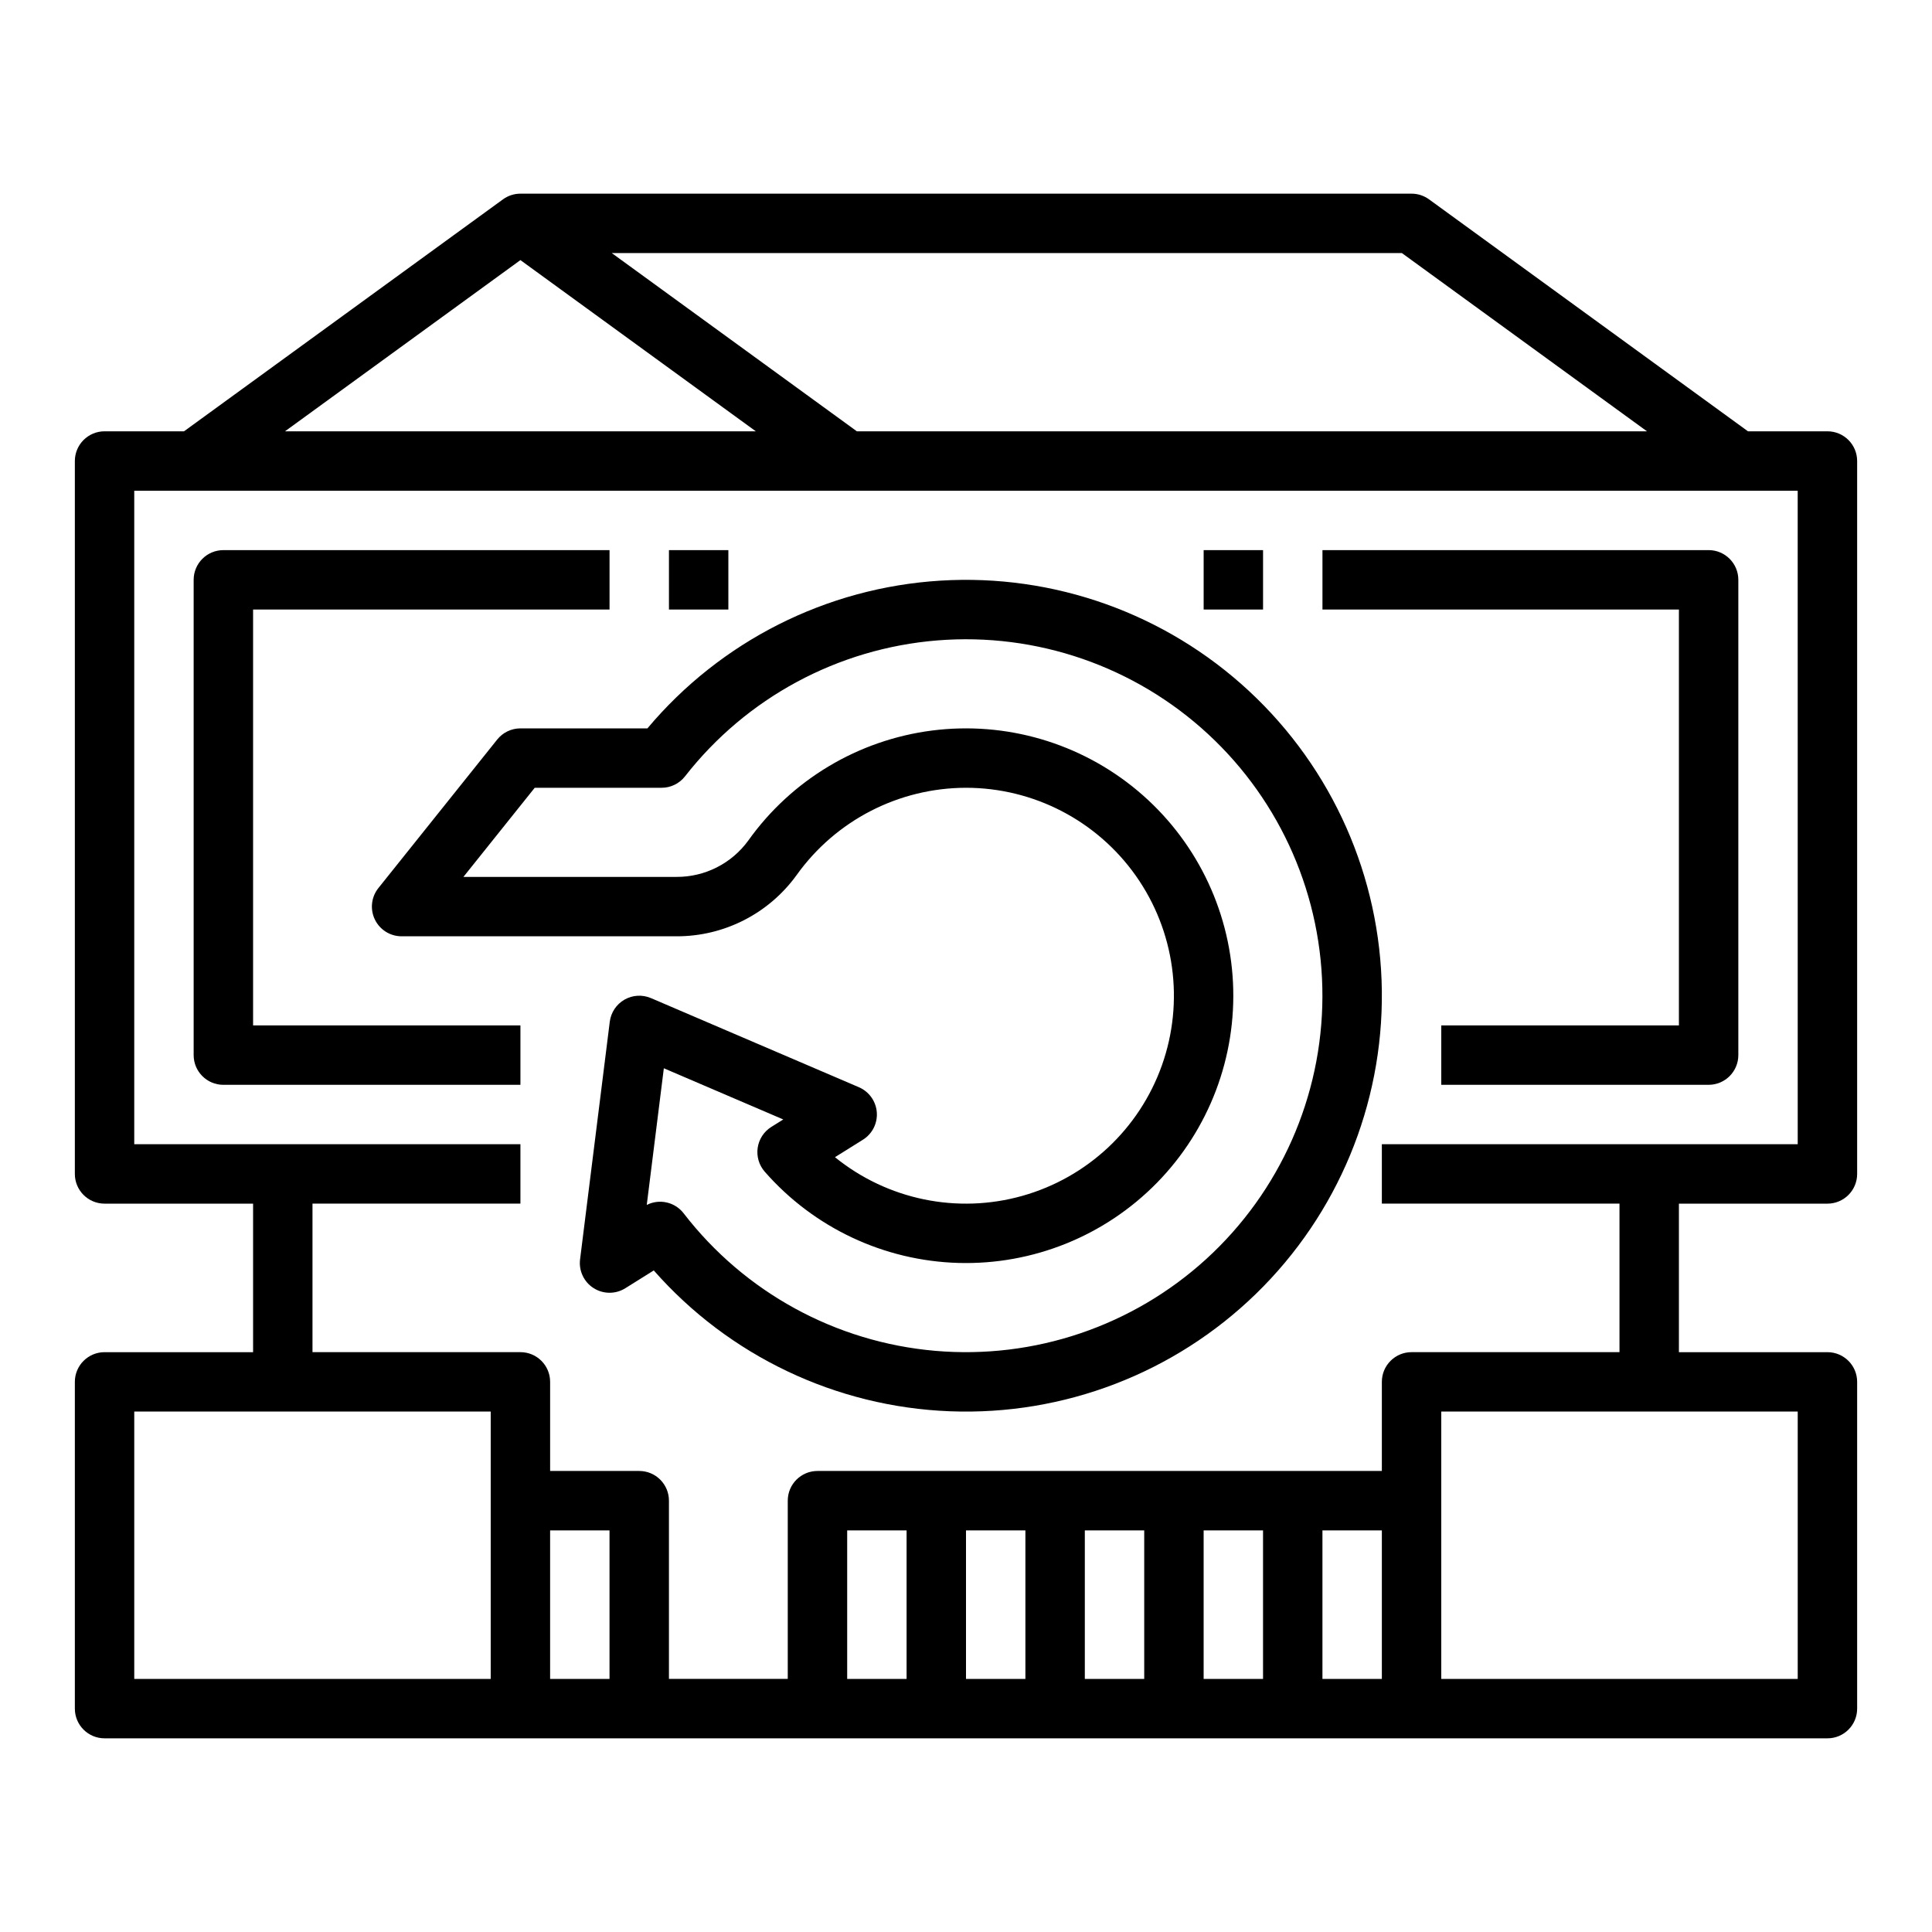 <?xml version="1.0" encoding="UTF-8"?>
<!-- Uploaded to: ICON Repo, www.svgrepo.com, Generator: ICON Repo Mixer Tools -->
<svg fill="#000000" width="800px" height="800px" version="1.1" viewBox="144 144 512 512" xmlns="http://www.w3.org/2000/svg">
 <g>
  <path d="m628.29 258.3h-21.059l-84.52-61.469c-1.348-0.98-2.969-1.508-4.633-1.508h-236.15c-1.668 0-3.293 0.527-4.637 1.508l-84.523 61.469h-21.055c-4.348 0-7.875 3.527-7.875 7.875v188.93c0 4.348 3.527 7.875 7.875 7.875h39.359v39.359h-39.359c-4.348 0-7.875 3.523-7.875 7.871v86.594c0 4.348 3.527 7.871 7.875 7.871h456.58c4.348 0 7.871-3.523 7.871-7.871v-86.594c0-4.348-3.523-7.871-7.871-7.871h-39.363v-39.359h39.363c4.348 0 7.871-3.527 7.871-7.875v-188.93c0-4.348-3.523-7.875-7.871-7.875zm-47.824 0h-209.39l-64.945-47.23h209.39zm-298.55-45.371 62.383 45.371h-124.77zm-7.871 376h-94.465v-70.848h94.465zm15.742-39.359h15.742v39.359h-15.742zm220.42 0v39.359h-15.746v-39.359zm-31.488 39.359h-15.742v-39.359h15.742zm-31.488 0h-15.742v-39.359h15.742zm-31.488 0h-15.742v-39.359h15.742zm-31.488 0h-15.742v-39.359h15.742zm236.16 0h-94.465v-70.848h94.465zm0-141.7h-110.21v15.742h62.977v39.359l-55.105 0.004c-4.348 0-7.871 3.523-7.871 7.871v23.617h-149.57c-4.348 0-7.871 3.523-7.871 7.871v47.23h-31.488v-47.23c0-4.348-3.523-7.871-7.871-7.871h-23.617v-23.617c0-4.348-3.523-7.871-7.871-7.871h-55.105v-39.359h55.105v-15.746h-102.34v-173.18h440.83z"/>
  <path d="m203.2 431.49h78.719v-15.746h-70.848v-110.21h94.465v-15.746h-102.34c-4.348 0-7.875 3.527-7.875 7.875v125.95c0 4.348 3.527 7.875 7.875 7.875z"/>
  <path d="m321.28 289.79h15.742v15.742h-15.742z"/>
  <path d="m588.93 415.74h-62.977v15.742h70.848l0.004 0.004c4.348 0 7.871-3.527 7.871-7.875v-125.95c0-4.348-3.523-7.875-7.871-7.875h-102.34v15.742h94.465z"/>
  <path d="m462.98 289.79h15.742v15.742h-15.742z"/>
  <path d="m275.77 339.98-31.488 39.359c-1.891 2.363-2.258 5.602-0.945 8.328 1.309 2.727 4.066 4.461 7.094 4.461h72.844c12.609 0.039 24.465-6.008 31.844-16.234 10.359-14.488 27.066-23.098 44.883-23.125 17.895 0.004 34.68 8.695 45.004 23.316 10.324 14.617 12.906 33.344 6.922 50.211-5.981 16.867-19.785 29.777-37.016 34.625-17.227 4.848-35.738 1.023-49.637-10.254l7.41-4.629c2.484-1.555 3.902-4.359 3.676-7.281s-2.055-5.477-4.746-6.633l-55.105-23.617v0.004c-2.273-0.977-4.871-0.824-7.019 0.406-2.144 1.23-3.586 3.398-3.894 5.852l-7.871 62.977c-0.375 3.016 1.016 5.977 3.574 7.609 2.562 1.637 5.832 1.652 8.41 0.043l7.547-4.719c19.945 22.668 48.312 36.16 78.484 37.324 30.168 1.168 59.496-10.094 81.129-31.152 21.637-21.059 33.684-50.074 33.332-80.262-0.355-30.191-13.078-58.914-35.199-79.461s-51.703-31.121-81.836-29.25c-30.133 1.871-58.18 16.02-77.59 39.148h-33.656c-2.391 0-4.652 1.086-6.148 2.953zm43.559 12.789c2.422 0 4.711-1.113 6.203-3.023 16.262-20.832 40.508-33.898 66.848-36.027 26.344-2.129 52.371 6.871 71.77 24.82 19.398 17.949 30.391 43.203 30.305 69.633-0.082 26.426-11.23 51.609-30.738 69.438-19.512 17.828-45.598 26.668-71.926 24.371-26.328-2.293-50.488-15.512-66.621-36.445-2.305-2.988-6.406-3.918-9.773-2.219l4.527-36.215 31.652 13.566-3.168 1.977c-1.953 1.223-3.277 3.242-3.613 5.523-0.336 2.281 0.344 4.598 1.863 6.336 12.996 14.863 31.605 23.629 51.344 24.188 19.734 0.555 38.809-7.152 52.621-21.262 13.812-14.113 21.105-33.348 20.129-53.066-0.977-19.723-10.141-38.137-25.281-50.812s-34.883-18.457-54.469-15.953c-19.582 2.508-37.234 13.07-48.695 29.148-4.422 6.094-11.504 9.68-19.031 9.641h-56.465l18.895-23.617z"/>
 </g>
</svg>